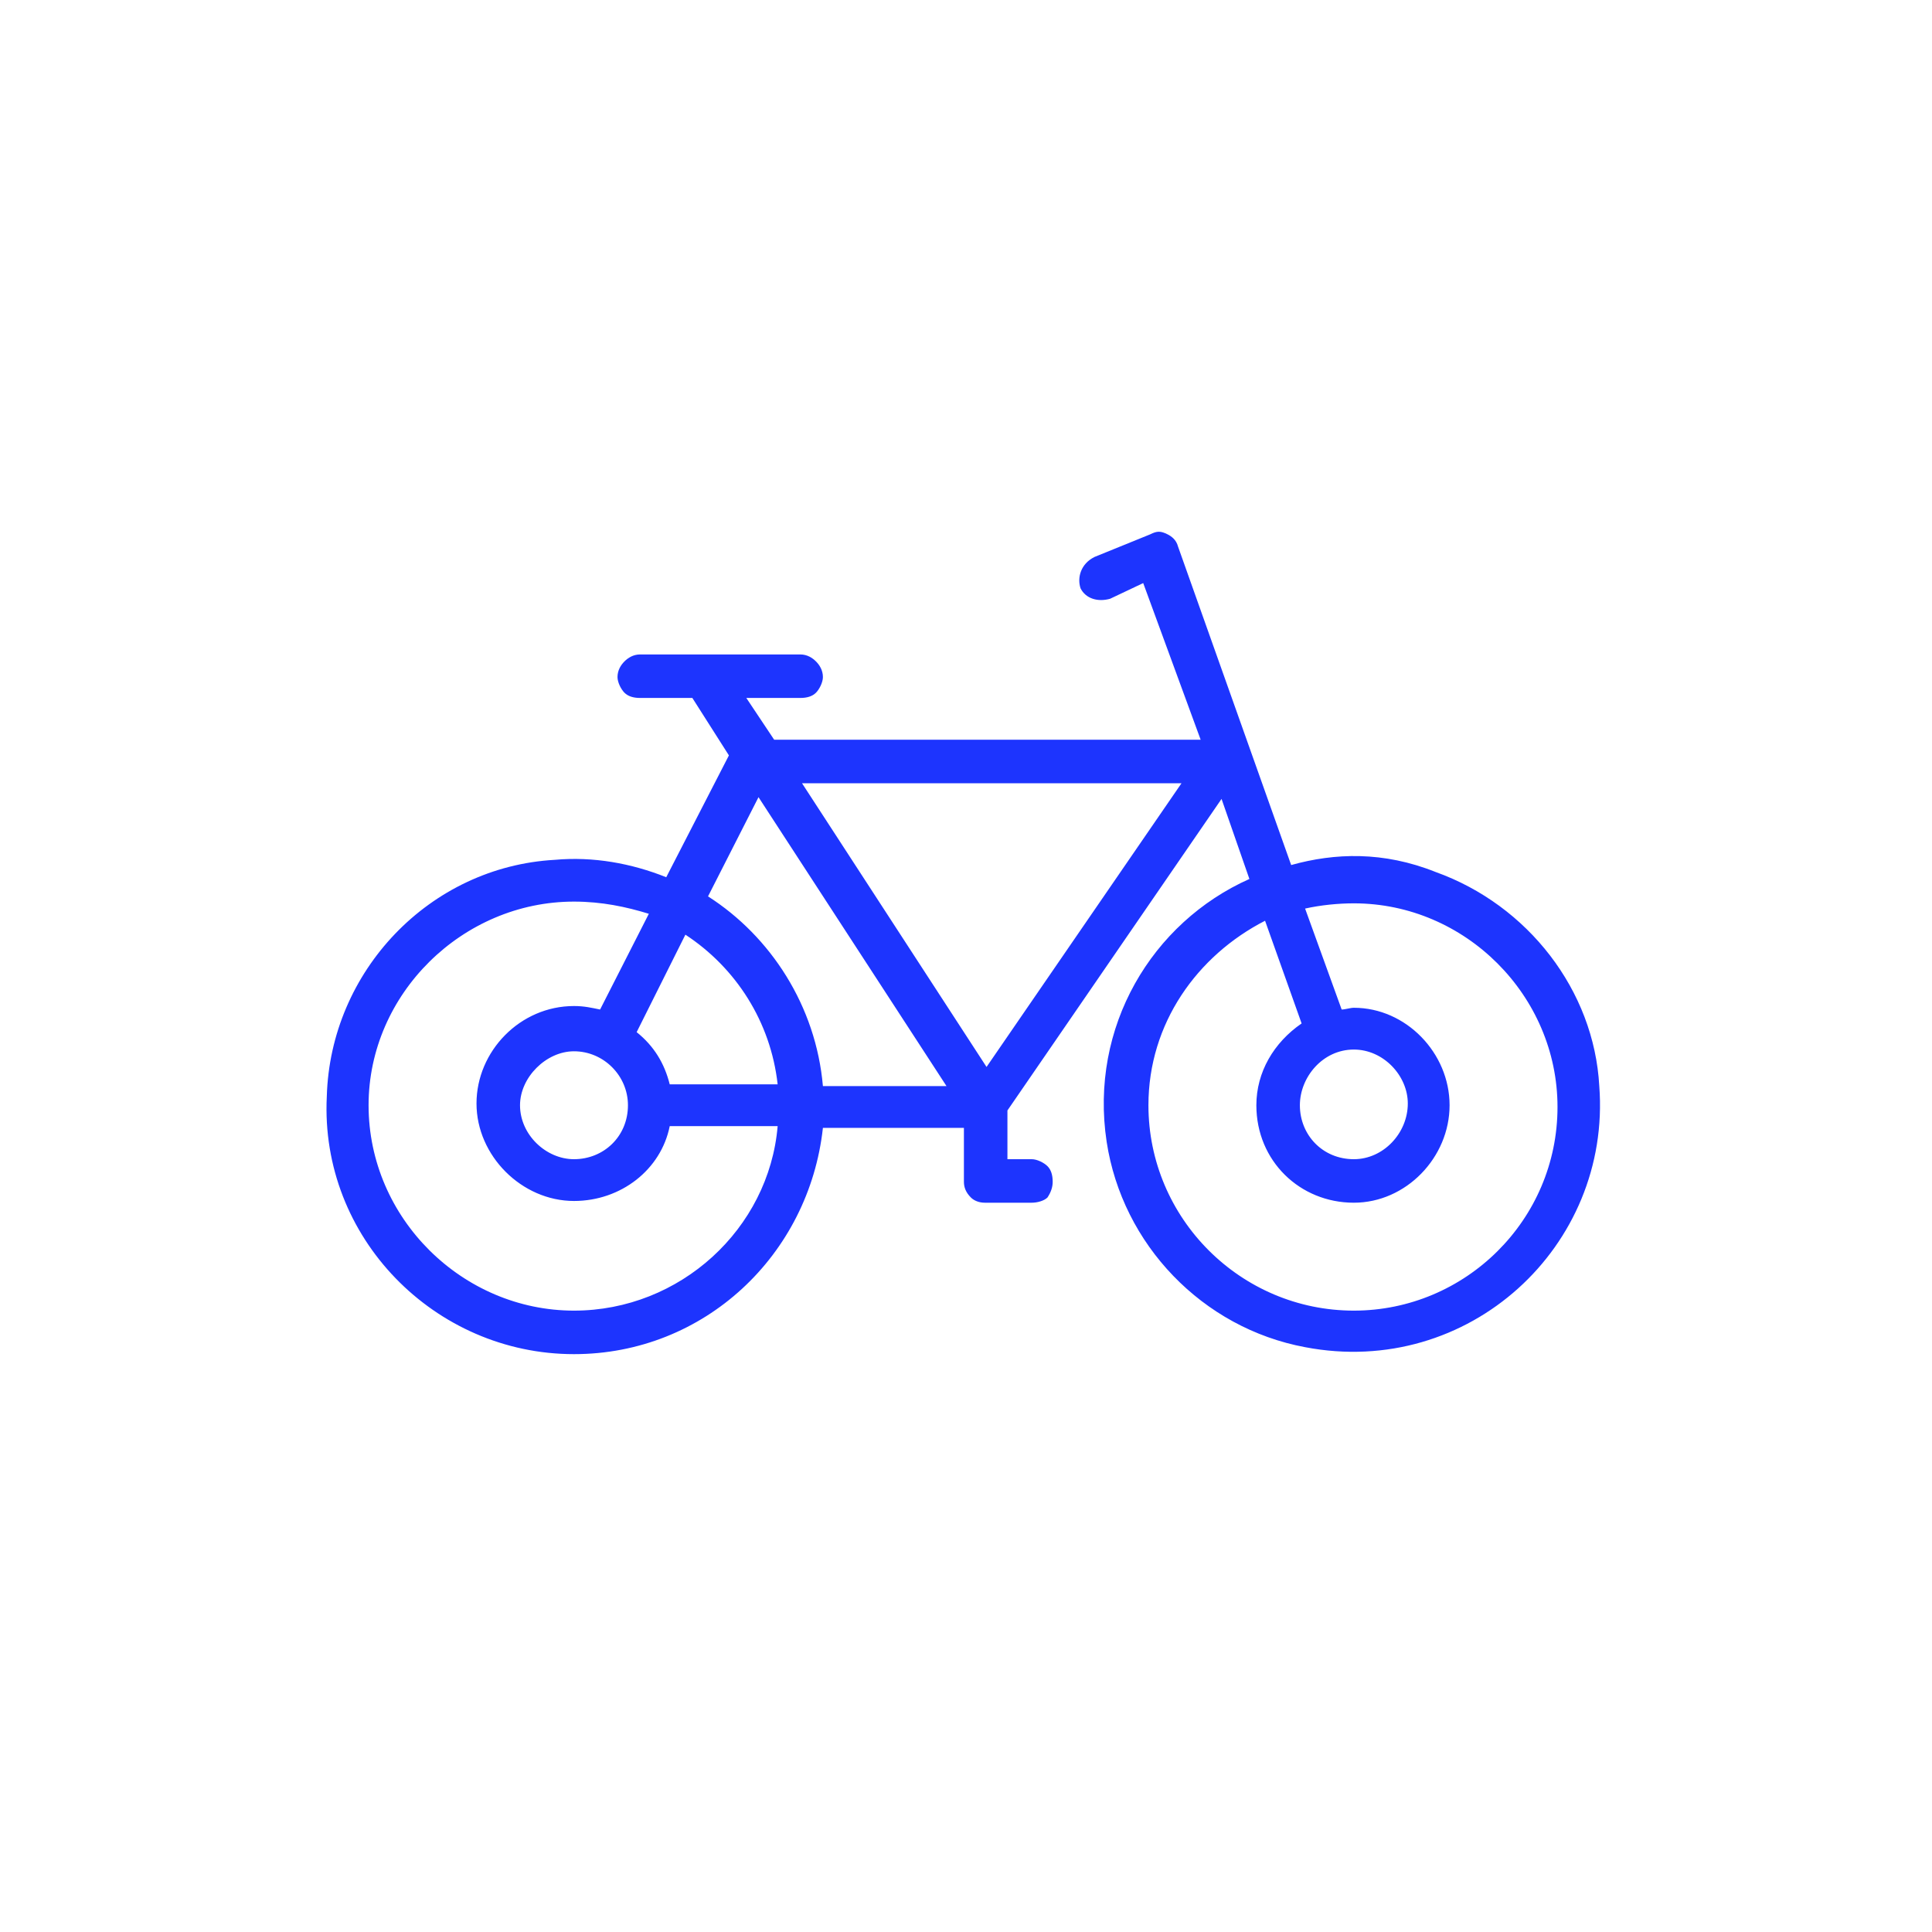 <?xml version="1.0" encoding="UTF-8" standalone="no"?>
<!DOCTYPE svg PUBLIC "-//W3C//DTD SVG 1.1//EN" "http://www.w3.org/Graphics/SVG/1.1/DTD/svg11.dtd">
<svg width="100%" height="100%" viewBox="0 0 111 111" version="1.1" xmlns="http://www.w3.org/2000/svg" xmlns:xlink="http://www.w3.org/1999/xlink" xml:space="preserve" xmlns:serif="http://www.serif.com/" style="fill-rule:evenodd;clip-rule:evenodd;stroke-linejoin:round;stroke-miterlimit:2;">
    <g transform="matrix(1,0,0,1,-20712,-13401)">
        <g transform="matrix(2.273,0,0,4,20100,0)">
            <g id="icon-kolo">
                <g transform="matrix(0.316,0,0,0.18,-15626.7,2023.11)">
                    <rect x="50250" y="7384" width="153" height="153" style="fill:none;"/>
                </g>
                <g transform="matrix(0.44,0,0,0.25,-8844,0)">
                    <path d="M20794.4,13451.1C20791.4,13449.9 20788.6,13450 20786.1,13450.7C20786.1,13450.7 20779.6,13432.4 20779.6,13432.4C20779.5,13432 20779.2,13431.8 20779,13431.7C20779,13431.7 20779,13431.7 20779,13431.7C20778.6,13431.5 20778.4,13431.5 20778,13431.7L20774.8,13433C20774,13433.4 20773.8,13434.2 20774,13434.8C20774.3,13435.4 20775,13435.6 20775.7,13435.4L20777.6,13434.5C20777.6,13434.5 20780.9,13443.5 20780.9,13443.5C20780.9,13443.5 20756.4,13443.5 20756.4,13443.5C20756.4,13443.5 20754.8,13441.1 20754.8,13441.1C20754.8,13441.1 20757.9,13441.1 20757.9,13441.1C20758.3,13441.1 20758.6,13441 20758.8,13440.8C20759,13440.6 20759.2,13440.2 20759.2,13439.9C20759.2,13439.5 20759,13439.2 20758.8,13439C20758.6,13438.8 20758.3,13438.6 20757.9,13438.6C20757.9,13438.6 20748.7,13438.6 20748.7,13438.6C20748.3,13438.6 20748,13438.8 20747.8,13439C20747.6,13439.2 20747.4,13439.5 20747.4,13439.9C20747.4,13440.2 20747.6,13440.6 20747.8,13440.8C20748,13441 20748.3,13441.1 20748.7,13441.1C20748.7,13441.1 20751.7,13441.1 20751.7,13441.1C20751.7,13441.1 20753.8,13444.4 20753.8,13444.4C20753.8,13444.4 20750.2,13451.4 20750.2,13451.4C20748.2,13450.6 20746,13450.2 20743.8,13450.4C20736.6,13450.8 20730.9,13456.8 20730.7,13464C20730.3,13472.1 20736.9,13478.8 20744.9,13478.8C20752.4,13478.8 20758.4,13473.1 20759.2,13465.8C20759.2,13465.8 20767.3,13465.8 20767.3,13465.8C20767.3,13465.8 20767.3,13468.9 20767.3,13468.9C20767.3,13469.2 20767.4,13469.5 20767.7,13469.8C20767.9,13470 20768.2,13470.1 20768.5,13470.1C20768.5,13470.1 20771.2,13470.1 20771.2,13470.1C20771.5,13470.1 20771.9,13470 20772.1,13469.8C20772.3,13469.5 20772.4,13469.2 20772.4,13468.9C20772.4,13468.5 20772.3,13468.2 20772.1,13468C20771.9,13467.8 20771.5,13467.6 20771.2,13467.6C20771.2,13467.6 20769.8,13467.6 20769.8,13467.6C20769.8,13467.6 20769.8,13464.8 20769.8,13464.8C20769.8,13464.8 20782.1,13446.9 20782.1,13446.9C20782.1,13446.9 20783.7,13451.5 20783.7,13451.5C20778.1,13454 20774.5,13460 20775.5,13466.6C20775.5,13466.6 20775.5,13466.6 20775.5,13466.6C20776.4,13472.5 20781,13477.3 20786.9,13478.4C20786.9,13478.4 20786.9,13478.4 20786.9,13478.4C20796.3,13480.2 20804.5,13472.6 20803.8,13463.4C20803.5,13457.9 20799.7,13453 20794.4,13451.1L20794.4,13451.1ZM20789.7,13476.3C20783.2,13476.3 20777.9,13471 20777.9,13464.5C20777.9,13459.8 20780.7,13455.9 20784.6,13453.9C20784.6,13453.9 20786.7,13459.8 20786.7,13459.8C20785.1,13460.9 20784.1,13462.6 20784.1,13464.5C20784.1,13467.7 20786.6,13470.1 20789.7,13470.1C20792.7,13470.1 20795.2,13467.5 20795.2,13464.5C20795.2,13461.5 20792.7,13458.9 20789.7,13458.9C20789.5,13458.9 20789.2,13459 20789,13459C20789,13459 20786.9,13453.2 20786.9,13453.2C20787.8,13453 20788.8,13452.9 20789.7,13452.9C20796.1,13452.9 20801.4,13458.2 20801.4,13464.6C20801.4,13471.1 20796.1,13476.3 20789.7,13476.3ZM20744.9,13476.3C20738.5,13476.3 20733.1,13471 20733.1,13464.5C20733.1,13458.1 20738.5,13452.8 20744.9,13452.8C20746.5,13452.8 20747.9,13453.1 20749.2,13453.5C20749.2,13453.5 20746.4,13459 20746.4,13459C20745.9,13458.9 20745.5,13458.8 20744.9,13458.8C20741.8,13458.8 20739.3,13461.4 20739.3,13464.4C20739.3,13467.4 20741.9,13470 20744.9,13470C20747.6,13470 20749.9,13468.2 20750.4,13465.7C20750.4,13465.7 20756.6,13465.7 20756.6,13465.7C20756.1,13471.6 20751,13476.3 20744.9,13476.3ZM20789.7,13461.3C20791.4,13461.3 20792.8,13462.8 20792.8,13464.4C20792.8,13466.1 20791.4,13467.6 20789.7,13467.6C20787.9,13467.6 20786.6,13466.2 20786.6,13464.5C20786.6,13462.9 20787.9,13461.3 20789.7,13461.3ZM20748,13464.5C20748,13466.3 20746.6,13467.6 20744.9,13467.6C20743.3,13467.6 20741.8,13466.2 20741.8,13464.5C20741.8,13462.9 20743.3,13461.4 20744.9,13461.4C20746.6,13461.4 20748,13462.8 20748,13464.5ZM20759.2,13463.4L20759.2,13463.4C20758.8,13458.8 20756.2,13454.8 20752.6,13452.5C20752.6,13452.5 20755.5,13446.8 20755.5,13446.8C20755.5,13446.8 20766.3,13463.4 20766.3,13463.4L20759.2,13463.4ZM20750.4,13463.3C20750.1,13462.1 20749.5,13461.1 20748.5,13460.3C20748.5,13460.3 20751.3,13454.7 20751.3,13454.7C20754.2,13456.6 20756.2,13459.7 20756.6,13463.3L20750.4,13463.3ZM20768.6,13462.3L20758,13446C20758,13446 20779.8,13446 20779.8,13446L20768.6,13462.3Z" style="fill:rgb(29,52,254);fill-rule:nonzero;"/>
                </g>
            </g>
        </g>
    </g>
</svg>
